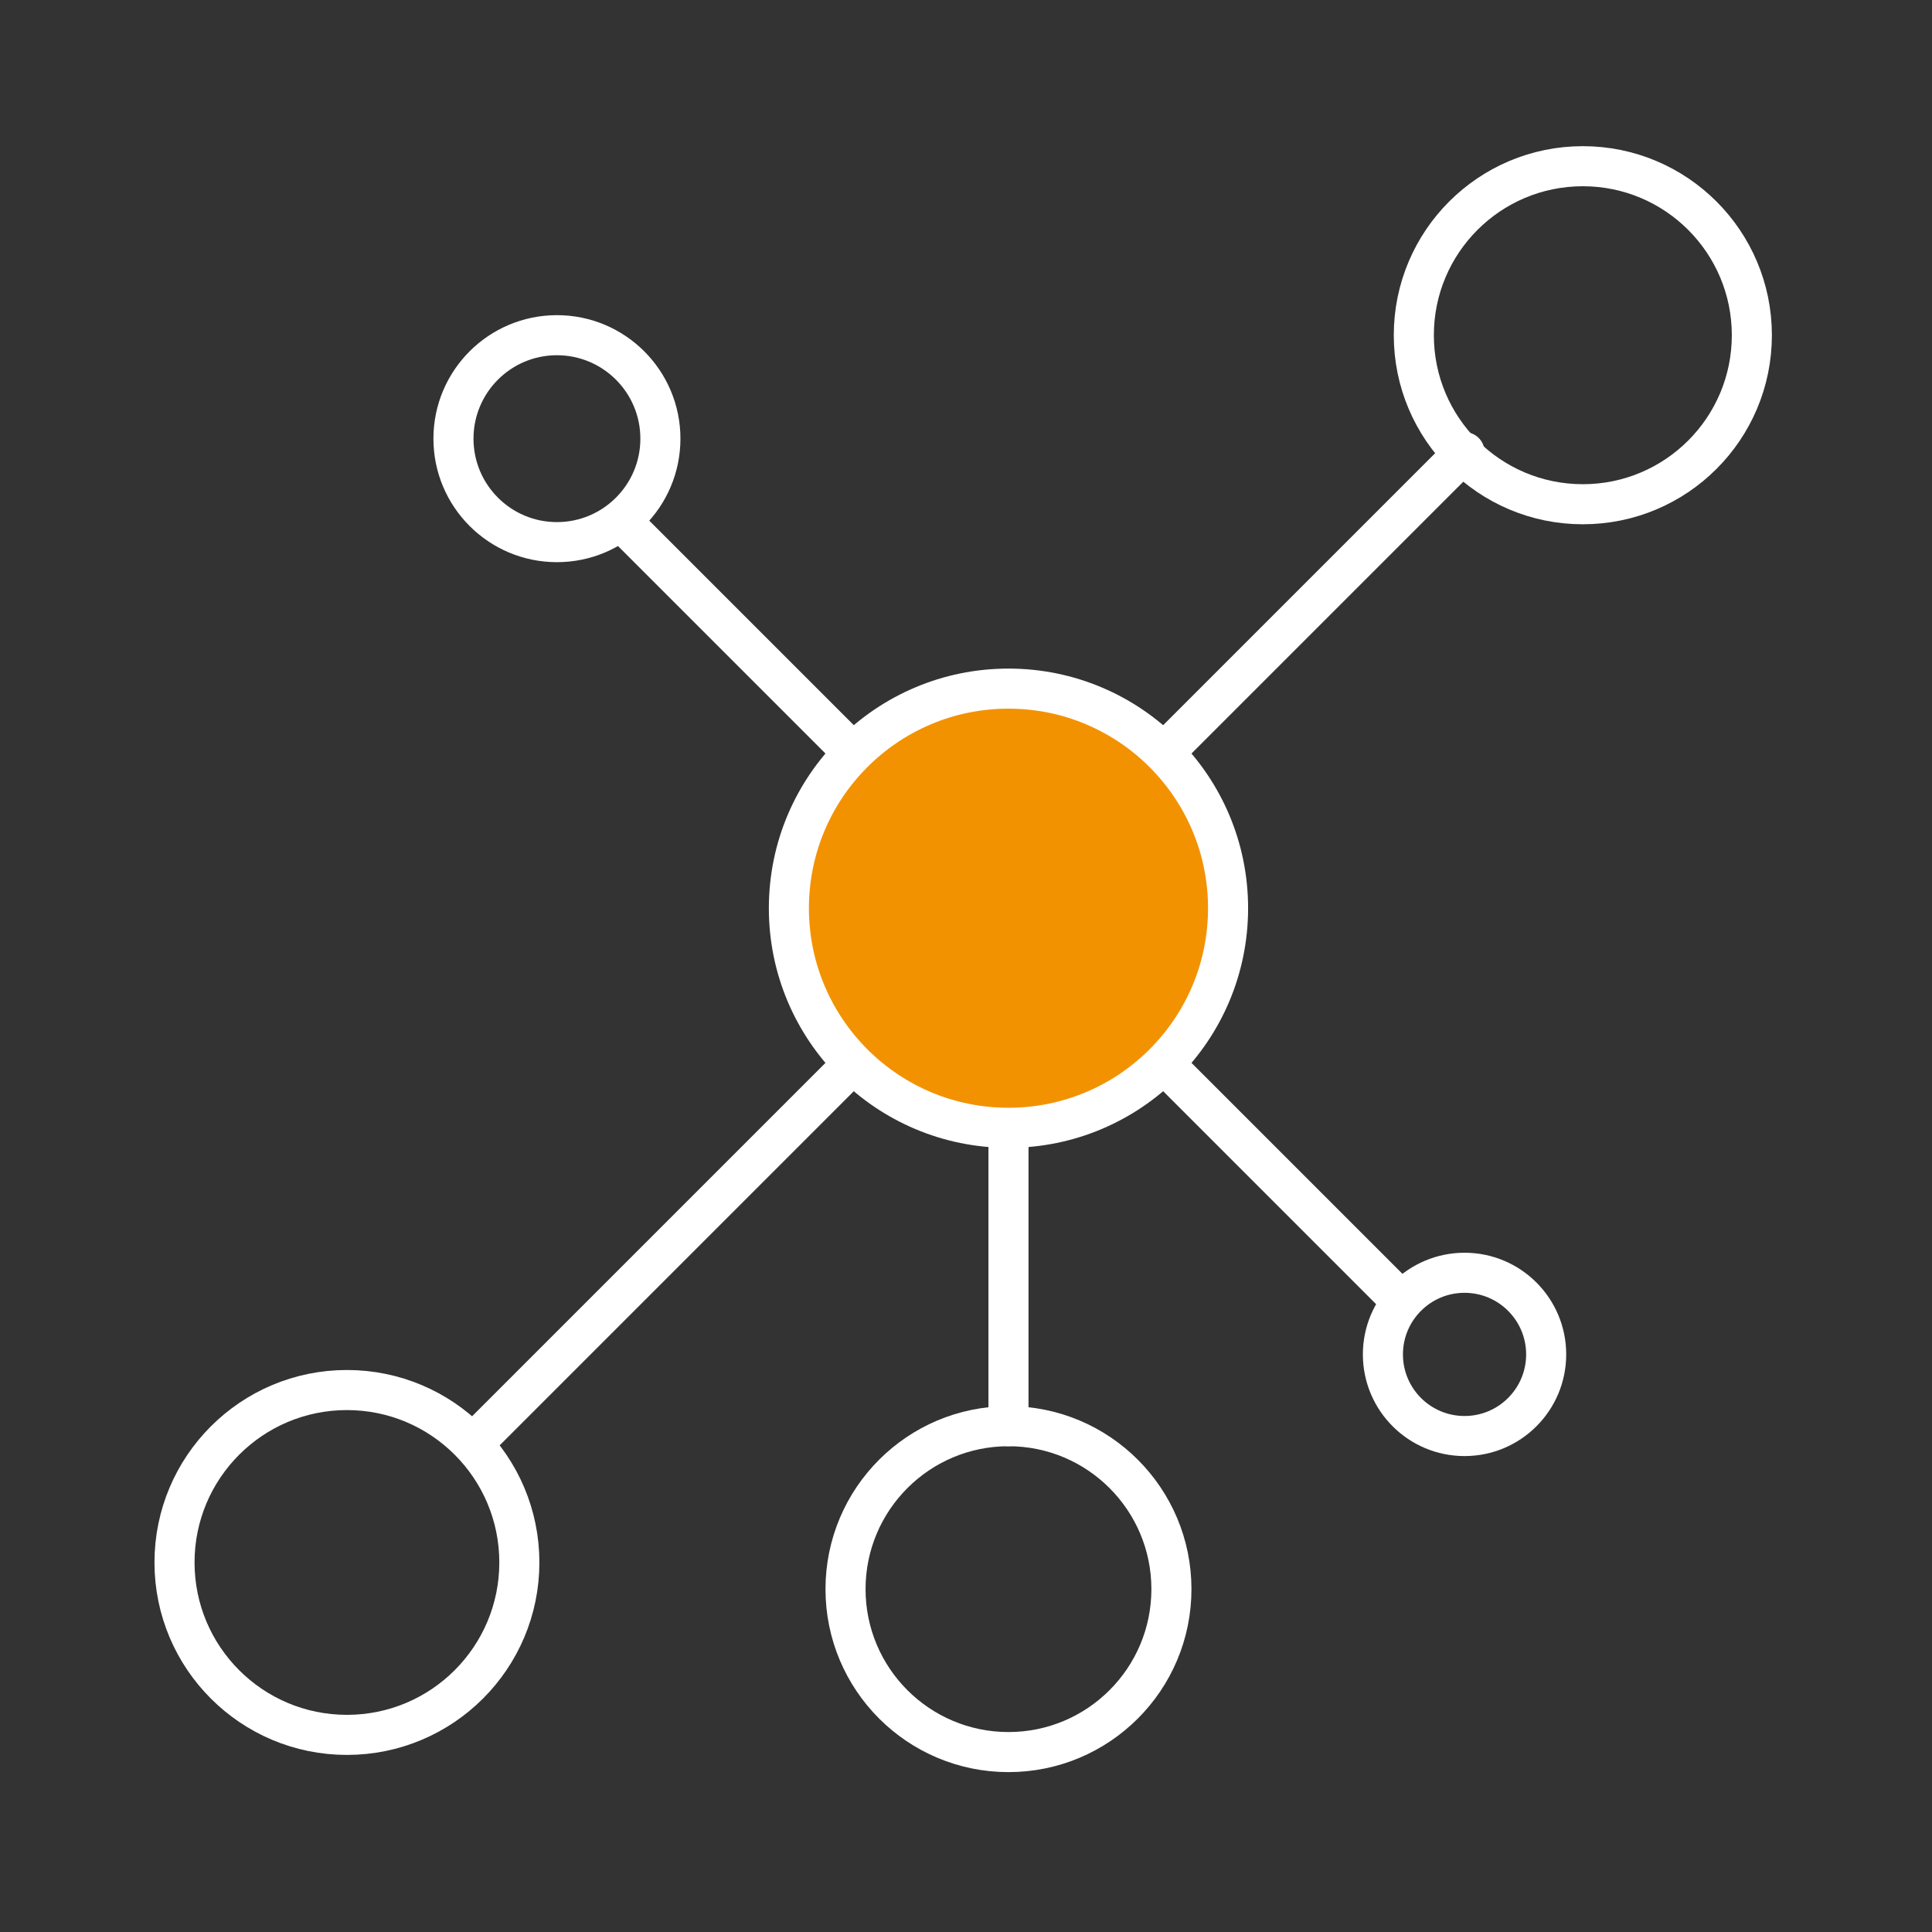 <svg xmlns="http://www.w3.org/2000/svg" id="Livello_1" viewBox="0 0 675 675"><rect x="0" y="0" width="675" height="675" fill="#333333" stroke="none"/><line x1="409.27" y1="260.38" x2="511.68" y2="157.97" style="fill:none; stroke:#fff; stroke-linecap:round; stroke-linejoin:round; stroke-width:14px;"></line><line x1="217.6" y1="182.56" x2="298.1" y2="263.06" style="fill:none; stroke:#fff; stroke-linecap:round; stroke-linejoin:round; stroke-width:14px;"></line><line x1="406.59" y1="371.55" x2="488.07" y2="453.04" style="fill:none; stroke:#fff; stroke-linecap:round; stroke-linejoin:round; stroke-width:14px;"></line><line x1="167.93" y1="501.72" x2="298.1" y2="371.55" style="fill:none; stroke:#fff; stroke-linecap:round; stroke-linejoin:round; stroke-width:14px;"></line><line x1="352.34" y1="498.28" x2="352.34" y2="394.02" style="fill:none; stroke:#fff; stroke-linecap:round; stroke-linejoin:round; stroke-width:14px;"></line><circle cx="194.58" cy="153.26" r="36.15" style="fill:none; stroke:#fff; stroke-linecap:round; stroke-linejoin:round; stroke-width:14px;"></circle><circle cx="553.01" cy="117.12" r="59.05" style="fill:none; stroke:#fff; stroke-linecap:round; stroke-linejoin:round; stroke-width:14px;"></circle><circle cx="511.68" cy="473.2" r="28.52" style="fill:none; stroke:#fff; stroke-linecap:round; stroke-linejoin:round; stroke-width:14px;"></circle><circle cx="352.34" cy="555.21" r="56.93" style="fill:none; stroke:#fff; stroke-linecap:round; stroke-linejoin:round; stroke-width:14px;"></circle><circle cx="121.21" cy="545.89" r="60.24" style="fill:none; stroke:#fff; stroke-linecap:round; stroke-linejoin:round; stroke-width:14px;"></circle><circle cx="352.34" cy="317.31" r="76.72" style="fill:#f39200; stroke:#fff; stroke-linecap:round; stroke-linejoin:round; stroke-width:14px;"></circle></svg>